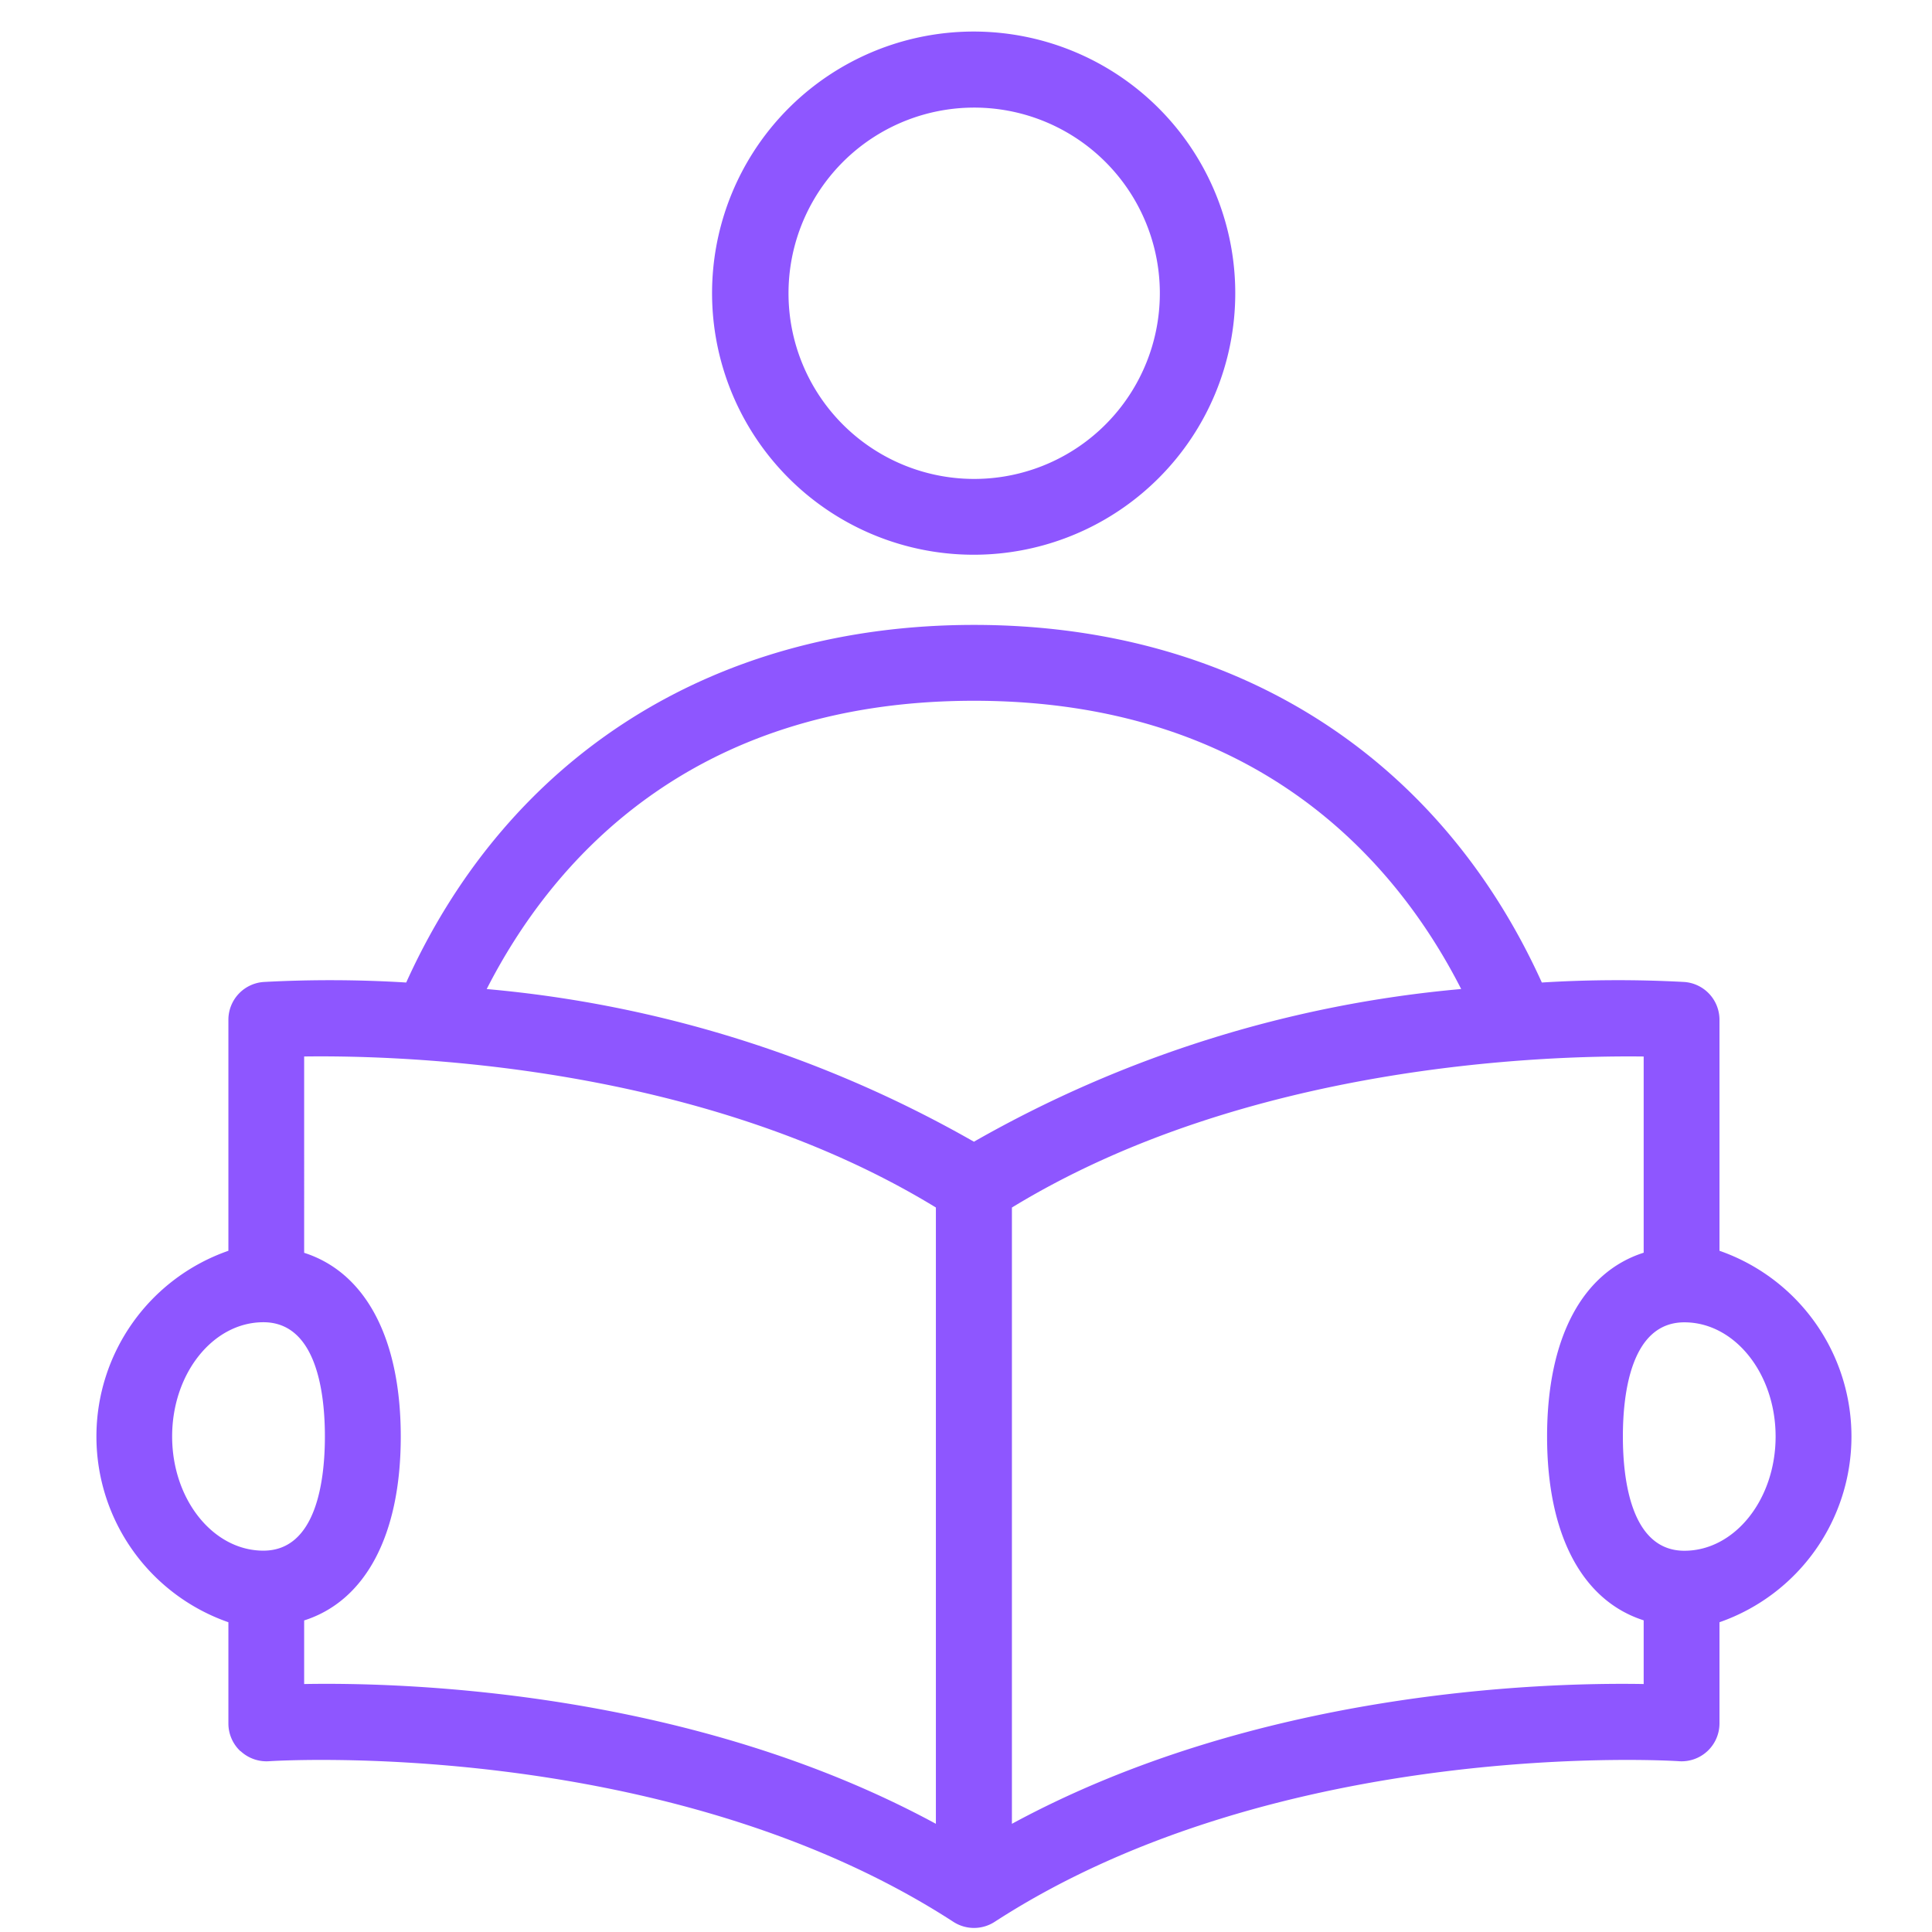 <svg xmlns="http://www.w3.org/2000/svg" xmlns:xlink="http://www.w3.org/1999/xlink" width="60" height="60" viewBox="0 0 60 60">
  <defs>
    <clipPath id="clip-Learn_by_doing">
      <rect width="60" height="60"/>
    </clipPath>
  </defs>
  <g id="Learn_by_doing" data-name="Learn by doing" clip-path="url(#clip-Learn_by_doing)">
    <g id="Group_76" data-name="Group 76" transform="translate(-1189.204 1533.047)">
      <path id="Path_27" data-name="Path 27" d="M121.207,220.559a1.179,1.179,0,0,0,.886.313c.124-.008,12.329-.794,21.251,4.989h0a1.179,1.179,0,0,0,1.28,0c8.9-5.771,21.128-5,21.252-4.989h0a1.177,1.177,0,0,0,1.259-1.175v-3.141a6.108,6.108,0,0,0,0-11.536v-7.173a1.177,1.177,0,0,0-1.095-1.175,38.329,38.329,0,0,0-4.422.017c-3.2-7.064-9.576-11.106-17.634-11.106s-14.438,4.042-17.634,11.106h0a38.527,38.527,0,0,0-4.422-.017,1.177,1.177,0,0,0-1.1,1.175v7.173a6.108,6.108,0,0,0,0,11.536V219.7a1.178,1.178,0,0,0,.374.861Zm44.838-13.317c1.562,0,2.833,1.591,2.833,3.547s-1.271,3.547-2.833,3.547c-1.661,0-1.91-2.222-1.91-3.547s.248-3.547,1.91-3.547Zm-1.264-8.255v6.093c-1.9.606-3,2.642-3,5.709s1.1,5.1,3,5.708v1.978c-3.243-.056-12.038.229-19.62,4.341V203.677c7.271-4.438,16.5-4.728,19.62-4.69Zm-20.8-11.048c8.9,0,13.176,5.11,15.132,8.952a37.156,37.156,0,0,0-15.132,4.742,37.14,37.14,0,0,0-15.131-4.741C130.809,193.05,135.084,187.939,143.984,187.939Zm-20.8,11.047c3.138-.042,12.338.244,19.619,4.69v19.14c-7.582-4.112-16.372-4.4-19.619-4.341V216.5c1.9-.606,3-2.642,3-5.708s-1.1-5.1-3-5.709Zm-4.1,11.8c0-1.956,1.271-3.547,2.834-3.547,1.661,0,1.91,2.223,1.91,3.547s-.248,3.547-1.91,3.547c-1.562,0-2.834-1.591-2.834-3.546Z" transform="translate(1075.469 -1699.223)" fill="#8e56ff"/>
      <path id="Path_28" data-name="Path 28" d="M296.766,36.114a8.124,8.124,0,1,0-2.38,5.735A8.116,8.116,0,0,0,296.766,36.114Zm-13.874,0a5.766,5.766,0,1,1,1.689,4.071,5.76,5.76,0,0,1-1.689-4.071Z" transform="translate(930.8 -1560.047)" fill="#8e56ff"/>
    </g>
  </g>
</svg>
